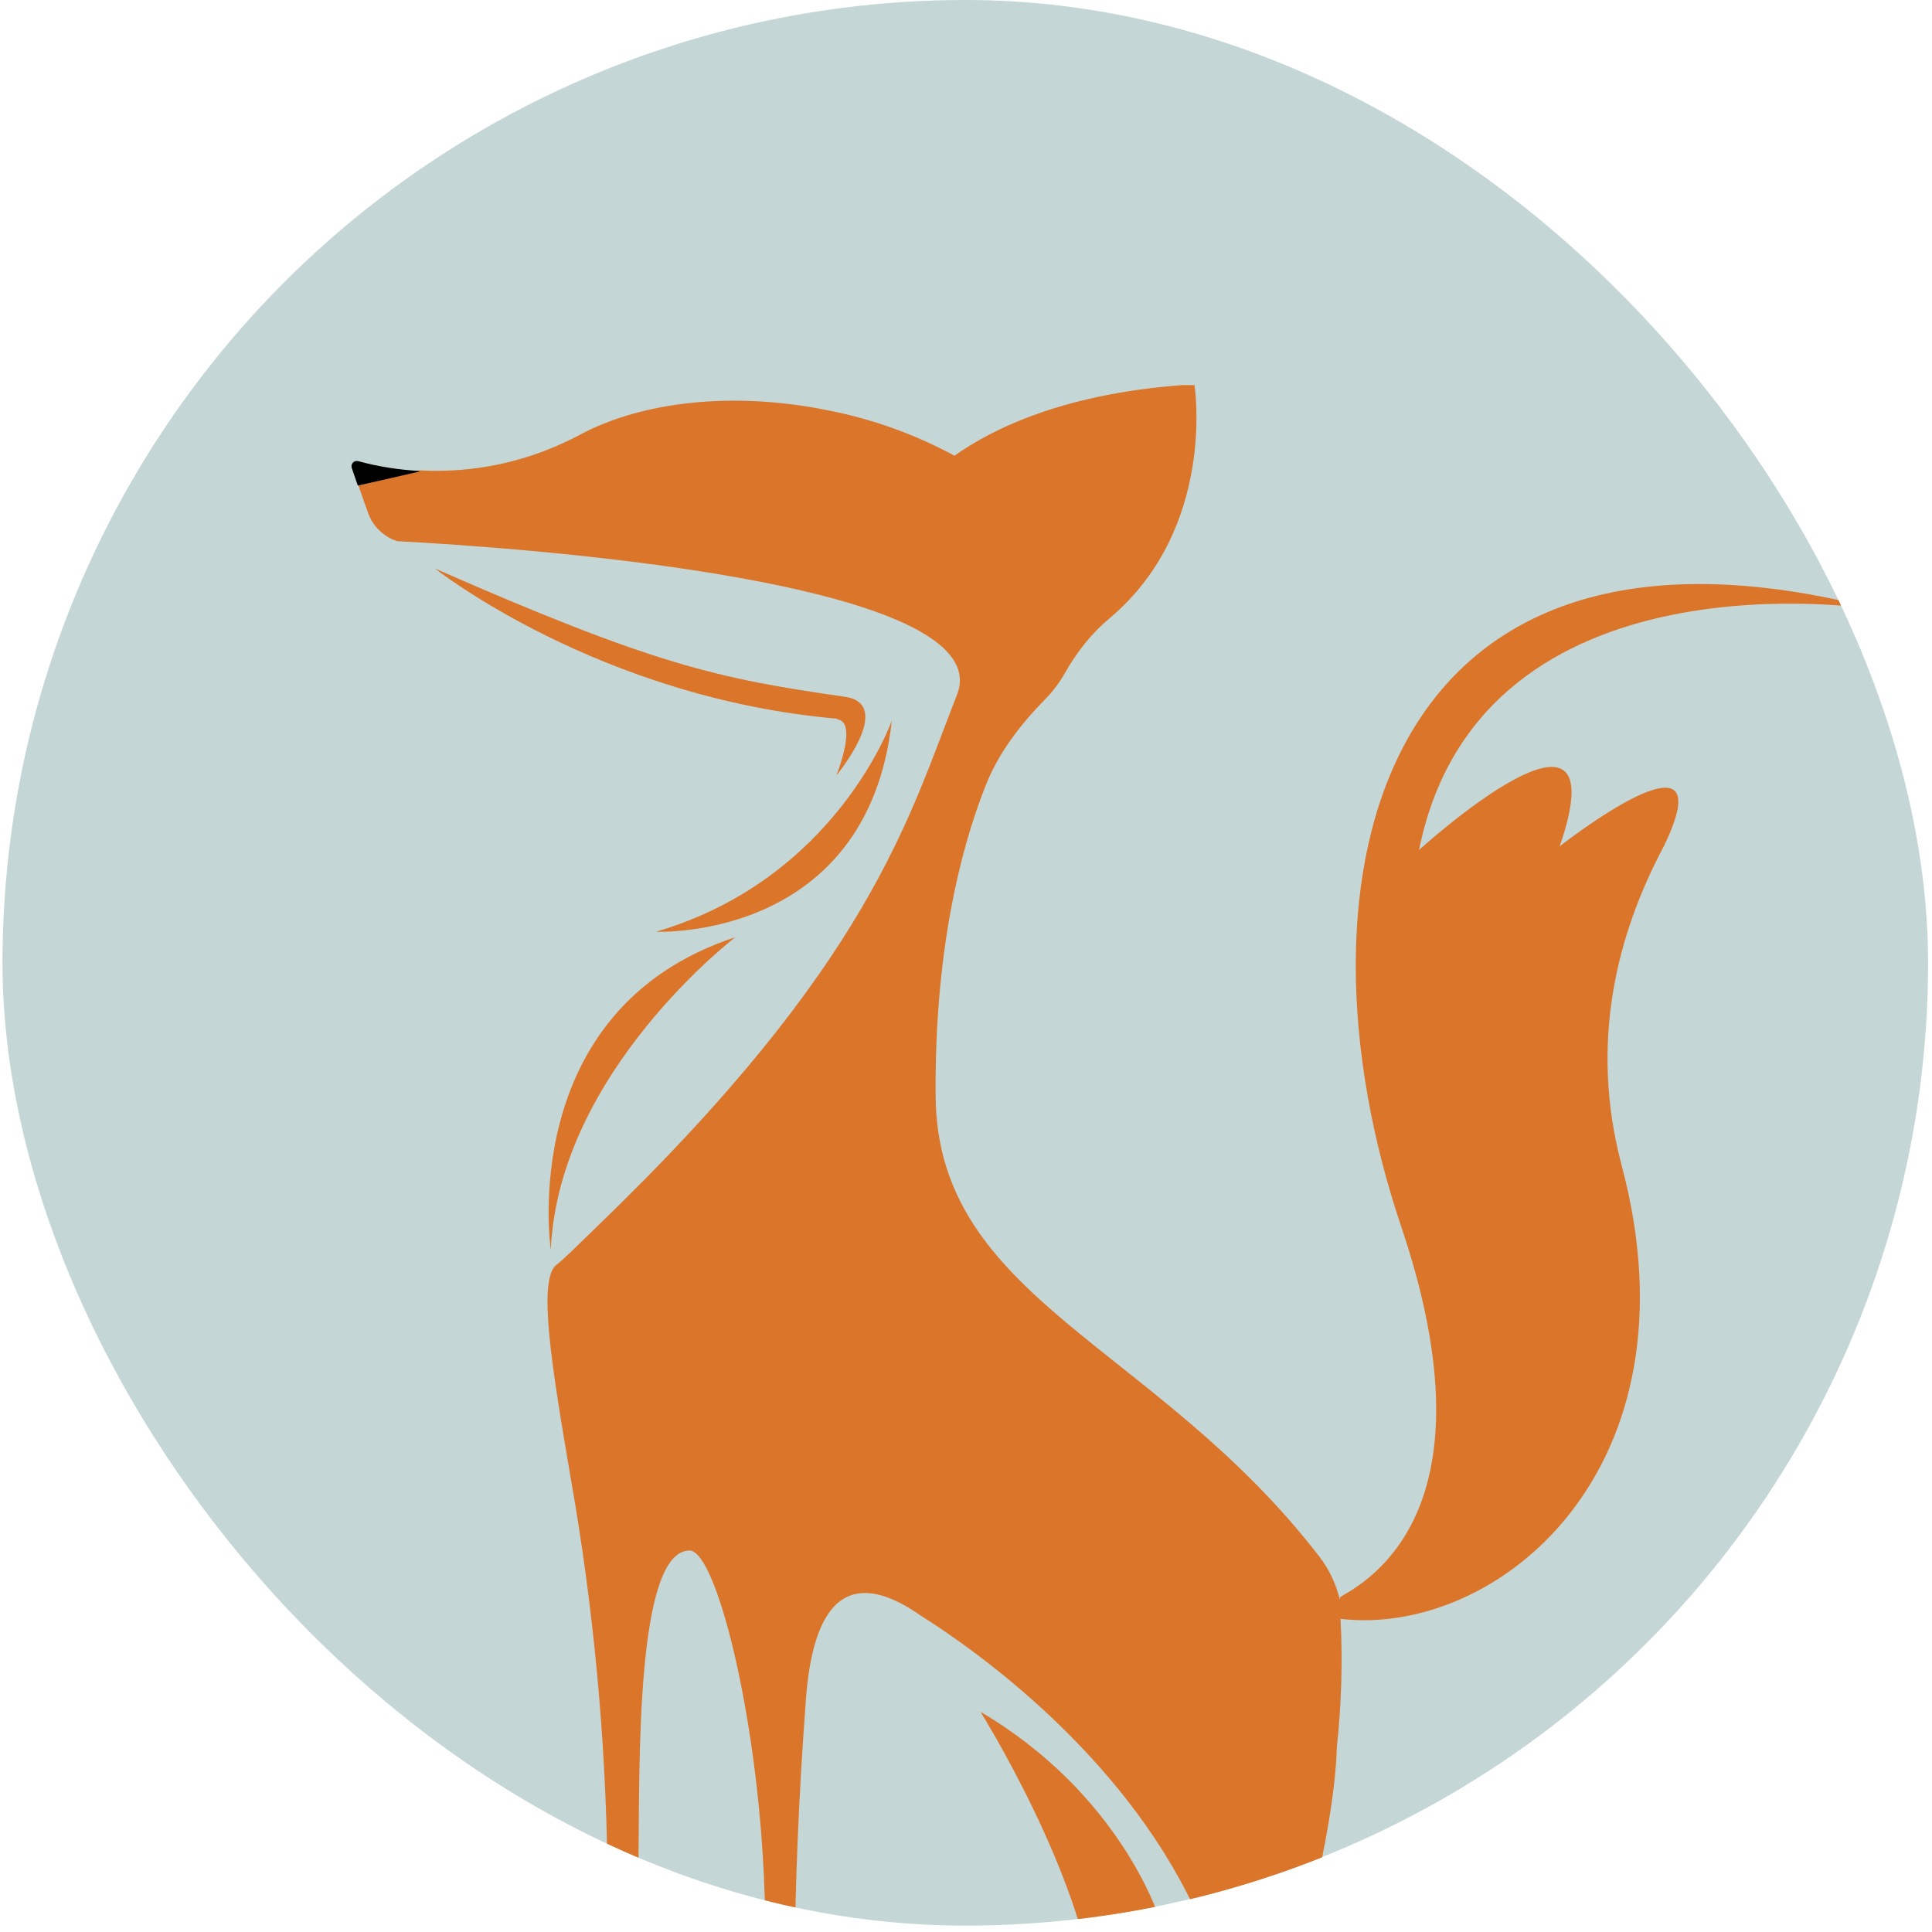 <svg width="301" height="301" viewBox="0 0 301 301" fill="none" xmlns="http://www.w3.org/2000/svg">
<g clip-path="url(#clip0_4009_23950)">
<circle cx="150.389" cy="150.002" r="150.002" fill="#C5D6D6"/>
<g clip-path="url(#clip1_4009_23950)">
<path d="M102.236 145.158C102.236 145.158 135.152 146.679 138.946 112.263C138.946 112.263 130.314 136.887 102.236 145.158" fill="#DA7529"/>
<path d="M292.61 94.959C214.445 74.518 200.027 137.077 218.335 191.175C231.425 230.061 217.765 243.847 209.133 248.601C209.038 248.696 208.849 248.791 208.754 248.886C208.754 248.981 208.754 249.076 208.754 249.266C208.185 246.889 207.141 244.608 205.623 242.611C180.201 209.525 146.051 202.489 145.767 170.829C145.577 148.201 149.656 132.419 153.356 122.911C155.348 117.587 158.763 113.118 162.747 109.03C164.075 107.699 165.118 106.273 165.972 104.752C167.774 101.614 169.956 98.762 172.802 96.385C189.687 82.219 186.082 59.876 186.082 59.876C166.162 61.017 154.589 66.817 148.708 71C142.921 67.862 136.186 65.296 128.692 63.869C113.894 60.922 99.95 62.633 90.464 67.672C82.685 71.856 74.053 73.757 65.421 73.282L55.84 75.659L57.358 79.937C58.022 81.839 59.539 83.36 61.342 84.12C61.531 84.12 61.626 84.216 61.816 84.311C80.124 85.261 156.107 90.49 149.087 108.27C141.498 127.57 135.617 150.103 92.93 191.175C89.894 194.123 87.713 196.309 86.669 197.07C83.729 199.447 86.005 213.233 88.946 230.441C92.456 250.407 94.353 270.563 94.638 290.814C94.922 308.593 94.258 326.753 90.464 328.084C86.669 329.415 76.899 333.978 84.108 335.214C91.412 336.355 95.966 336.07 98.147 331.031C98.432 330.27 98.622 329.51 98.622 328.654C98.716 323.52 99.286 302.318 99.475 289.673C99.665 275.222 99.001 241.565 107.444 241.565C113.23 241.565 124.044 292.906 116.835 327.608C115.981 331.506 106.21 333.408 111.807 334.929C118.258 336.735 127.364 336.26 125.846 332.457C125.087 330.556 124.329 327.323 124.234 325.231C123.759 316.389 123.19 296.614 125.562 264.668C126.985 245.844 134.858 245.653 143.49 251.738C152.122 257.157 174.604 273.13 185.987 297.089C200.216 327.038 189.402 329.225 189.402 329.225C183.711 332.077 182.572 335.88 189.402 335.88C196.327 335.88 194.05 333.978 197.56 321.809C201.734 308.213 207.9 285.68 208.279 272.179C208.943 265.904 209.228 259.154 208.849 252.214C233.322 255.066 265.195 228.92 252.674 181.668C247.551 162.462 251.915 145.539 259.219 131.848C269.179 111.312 242.998 131.848 242.998 131.848C252.674 103.706 221.085 132.419 221.085 132.419C230.666 84.786 292.42 94.959 292.42 94.959" fill="#DA7529"/>
<path d="M152.792 266.761C152.792 266.761 168.539 291.861 170.626 311.161C171.574 323.901 166.262 329.225 166.262 329.225C160.571 332.077 159.432 335.88 166.262 335.88C173.187 335.88 170.91 333.979 174.42 321.809C175.938 316.865 178.594 305.837 180.491 298.516C180.491 298.516 174.42 279.406 152.697 266.666" fill="#DA7529"/>
<path d="M114.558 146.015C114.558 146.015 87.049 167.026 85.816 194.693C85.816 194.693 80.219 157.328 114.558 146.015Z" fill="#DA7529"/>
<path d="M130.4 112.072C133.72 112.358 130.305 120.819 130.305 120.819C130.305 120.819 139.506 109.696 131.633 108.555C111.618 105.702 101.847 103.516 67.793 88.589C67.793 88.589 93.215 108.745 130.495 111.977" fill="#DA7529"/>
<path d="M65.329 73.376C62.103 73.186 58.973 72.711 55.842 71.855C55.178 71.665 54.609 72.235 54.799 72.901L55.747 75.658L65.329 73.471V73.376Z" fill="black"/>
</g>
</g>
<defs>
<clipPath id="clip0_4009_23950">
<rect x="0.387" width="300.004" height="300.004" rx="150.002" fill="white"/>
</clipPath>
<clipPath id="clip1_4009_23950">
<rect width="240.955" height="276.004" fill="white" transform="translate(53.906 60.001)"/>
</clipPath>
</defs>
</svg>
